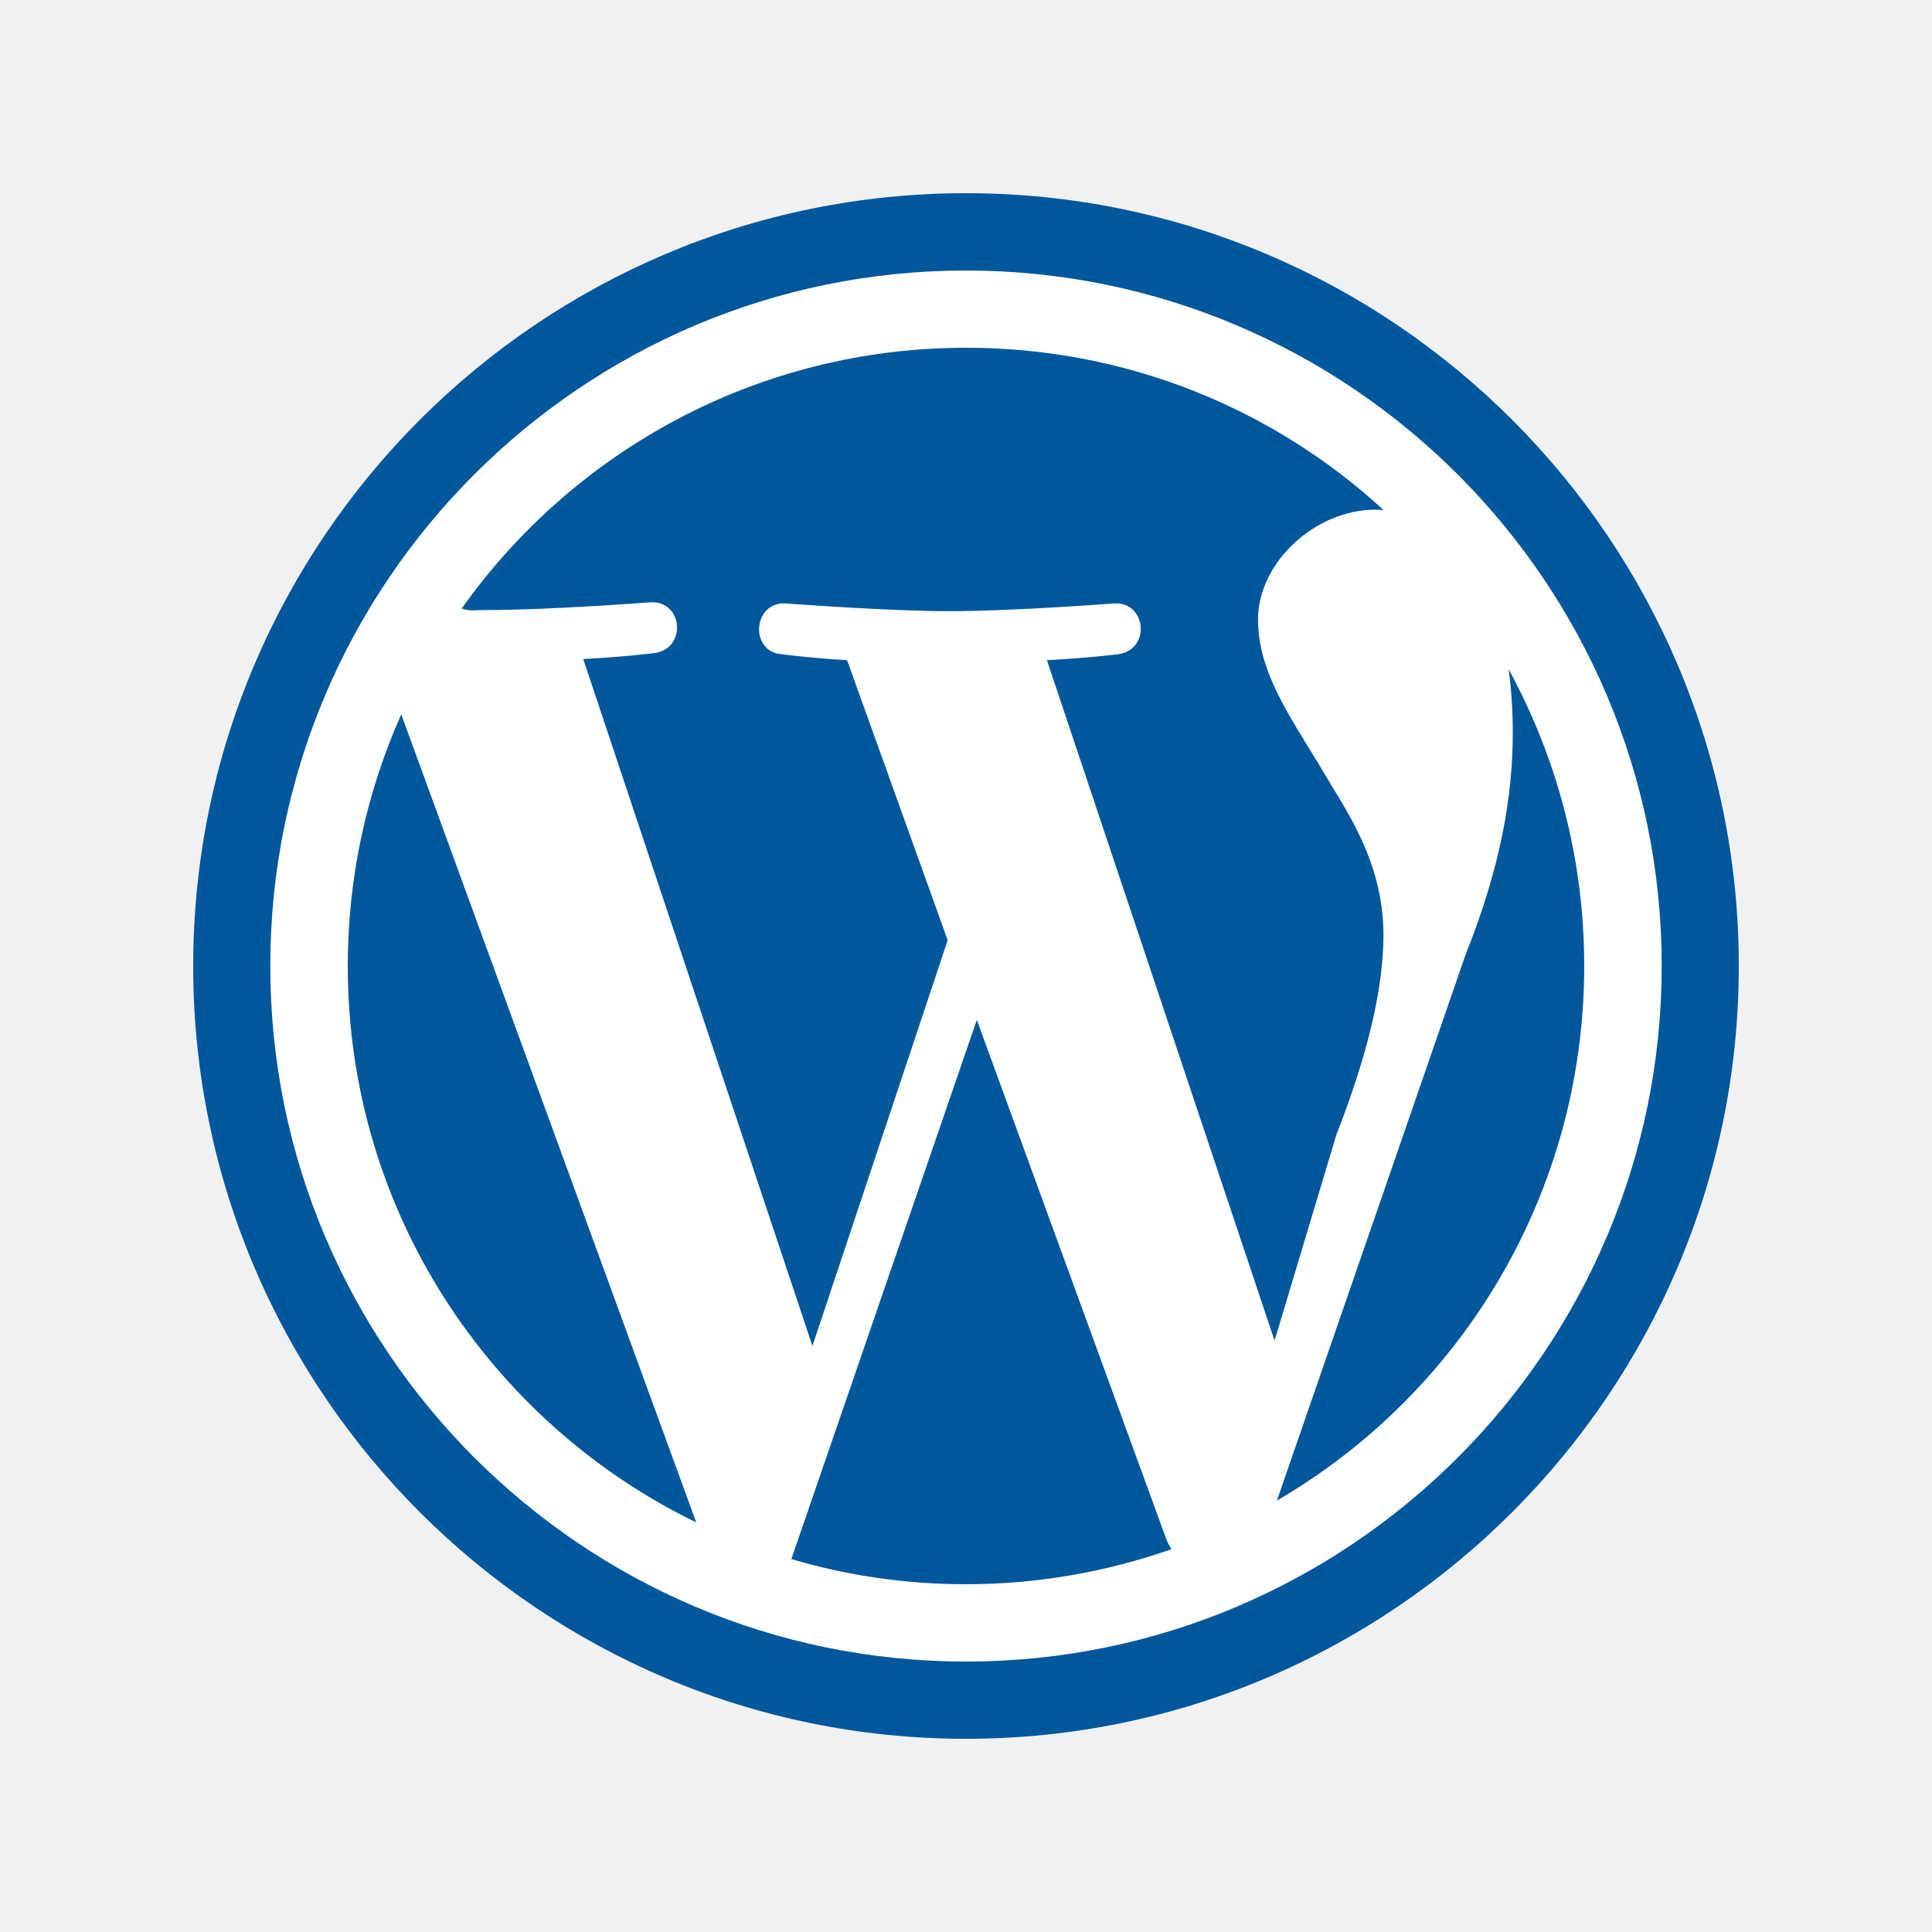 <?xml version="1.0" encoding="utf-8"?>
<!-- Generator: Adobe Illustrator 17.0.0, SVG Export Plug-In . SVG Version: 6.00 Build 0)  -->
<!DOCTYPE svg PUBLIC "-//W3C//DTD SVG 1.1//EN" "http://www.w3.org/Graphics/SVG/1.1/DTD/svg11.dtd">
<svg version="1.1" id="Layer_1" xmlns="http://www.w3.org/2000/svg" xmlns:xlink="http://www.w3.org/1999/xlink" x="0px" y="0px"
	 width="500px" height="500px" viewBox="0 0 500 500" enable-background="new 0 0 500 500" xml:space="preserve">
<rect fill="#F0F1F3" width="500" height="500"/>
<g>
	<path fill="#FFFFFF" d="M250,50.5C139.819,50.476,50.48,139.776,50.456,249.956s89.276,199.52,199.456,199.544
		c0.029,0,0.058,0,0.087,0c110.181,0.024,199.52-89.276,199.544-199.456c0.024-110.181-89.276-199.52-199.456-199.544
		C250.058,50.5,250.029,50.5,250,50.5z"/>
	<path fill="#01579B" d="M90.005,250c0,63.36,36.8,118.06,90.18,144l-76.34-209.12C94.975,204.79,90.005,226.76,90.005,250z
		 M358.035,241.94c0-19.77-10.63-33.5-16.7-44.12c-8.13-13.29-15.76-24.37-15.76-37.52c0-14.65,14.71-28.4,30.41-28.4
		c0.71,0,1.35,0.06,2.06,0.08C329.605,105.84,291.675,90,250.005,90c-53.89,0-101.53,26.66-130.52,67.49
		c2.28,0.74,3.07,0.39,6.11,0.39c16.69,0,42.64-2,42.64-2c8.6-0.57,9.65,12.12,0.99,13.16c0,0-8.64,1.05-18.28,1.52l59.31,177.78
		l35-105.01l-26.03-72.48c-8.61-0.46-16.79-1.52-16.79-1.52c-8.62-0.56-7.62-13.75,0.98-13.16c0,0,26.48,2,42.17,2
		c16.75,0,42.64-2,42.64-2c8.61-0.57,9.65,12.12,1.04,13.16c0,0-8.7,1.05-18.32,1.52l58.91,176.1l15.99-53.26
		C353.985,272.89,358.035,255.69,358.035,241.94z M252.805,263.96l-48,139.52c14.36,4.26,29.5,6.52,45.2,6.52
		c18.61,0,36.49-3.24,53.16-9.07c-0.4-0.71-0.85-1.43-1.18-2.2L252.805,263.96z M390.425,173.18c0.71,5.1,1.08,10.59,1.08,16.45
		c0,16.28-3.06,34.51-12.19,57.37l-48.85,141.35c47.58-27.72,79.53-79.33,79.53-138.35
		C409.995,222.19,402.885,196.04,390.425,173.18z"/>
	<path fill="#01579B" d="M50,250c0,110.24,89.7,200,199.99,200C360.3,450,450,360.24,450,250S360.3,50,250,50S50,139.76,50,250z
		 M69.95,250c0-99.24,80.74-179.99,180.04-179.99S430.05,150.76,430.05,250S349.29,430.01,250,430.01
		C150.72,430.01,69.95,349.24,69.95,250z"/>
</g>
</svg>
